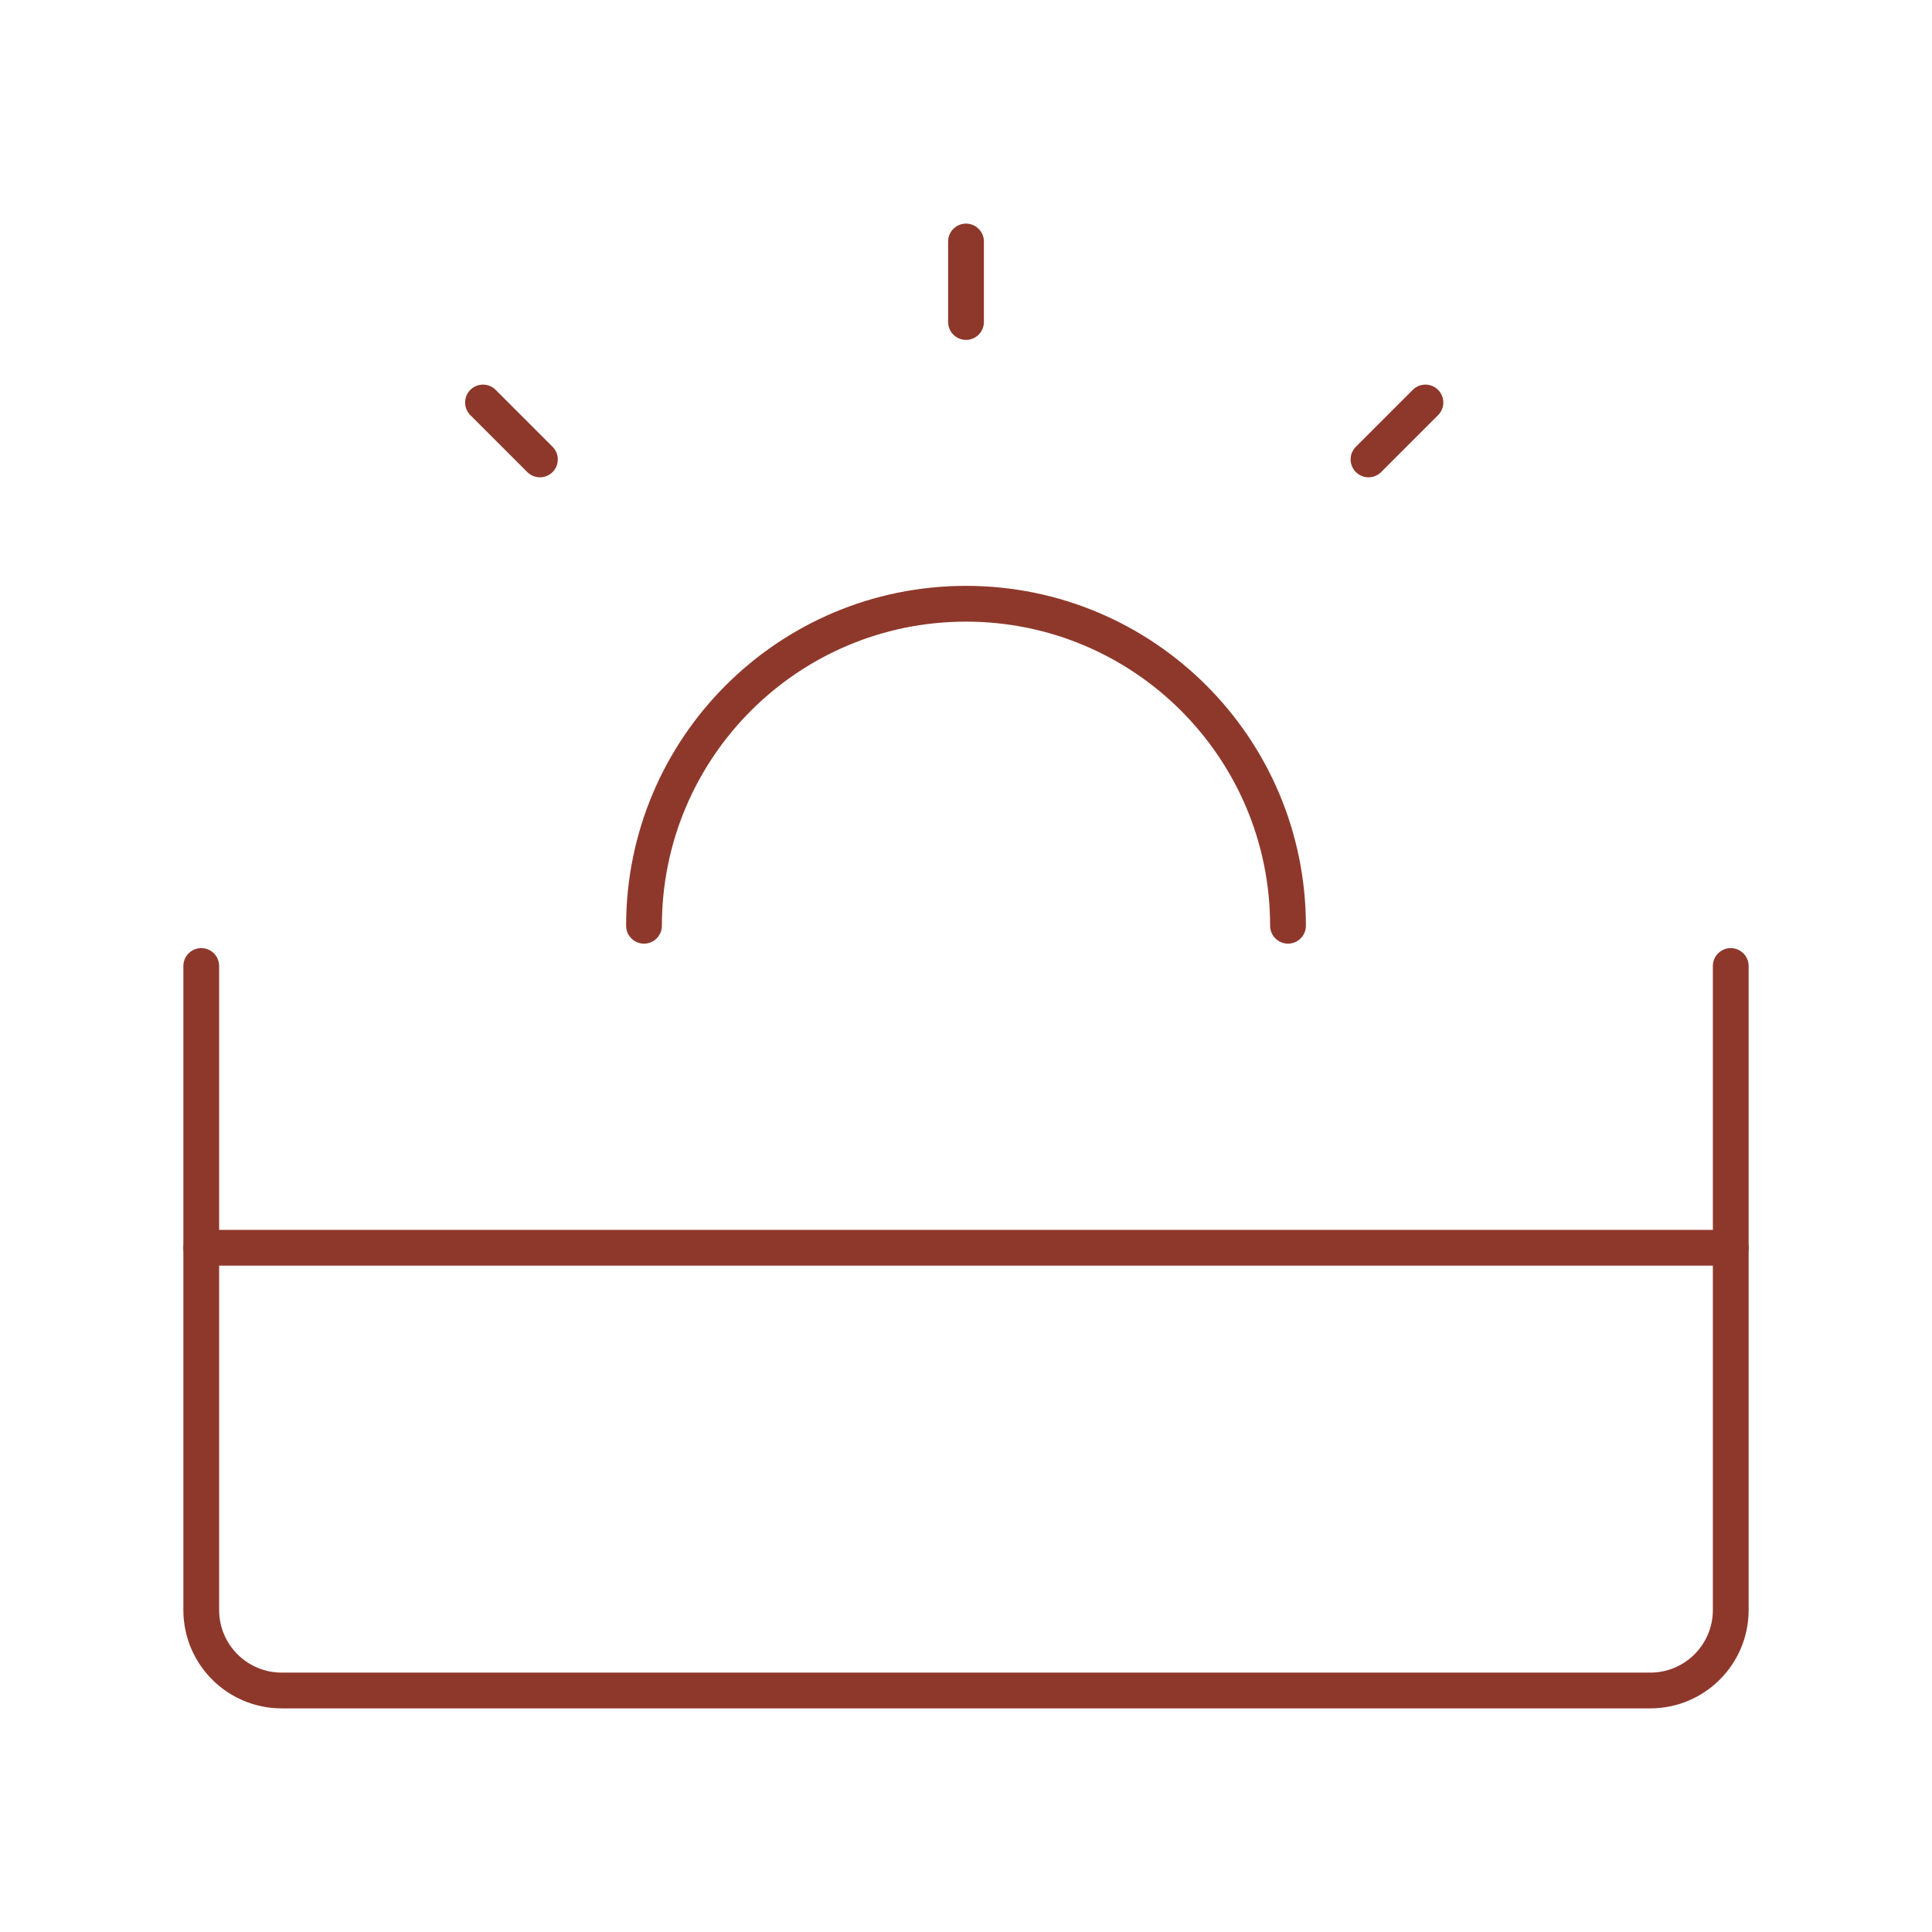 <svg width="54" height="54" viewBox="0 0 54 54" fill="none" xmlns="http://www.w3.org/2000/svg">
<path d="M5.625 27V45C5.625 46.243 6.632 47.25 7.875 47.25H46.125C47.368 47.25 48.375 46.243 48.375 45V27" stroke="#8E382B" stroke-linecap="round" stroke-linejoin="round"/>
<path d="M48.375 34.875H5.625" stroke="#8E382B" stroke-linecap="round" stroke-linejoin="round"/>
<path d="M36 25.875C36 20.904 31.971 16.875 27 16.875C22.029 16.875 18 20.904 18 25.875" stroke="#8E382B" stroke-linecap="round"/>
<path d="M27 6.75V9" stroke="#8E382B" stroke-linecap="round" stroke-linejoin="round"/>
<path d="M39.841 11.25L38.25 12.841" stroke="#8E382B" stroke-linecap="round" stroke-linejoin="round"/>
<path d="M13.5 11.25L15.091 12.841" stroke="#8E382B" stroke-linecap="round" stroke-linejoin="round"/>
</svg>
